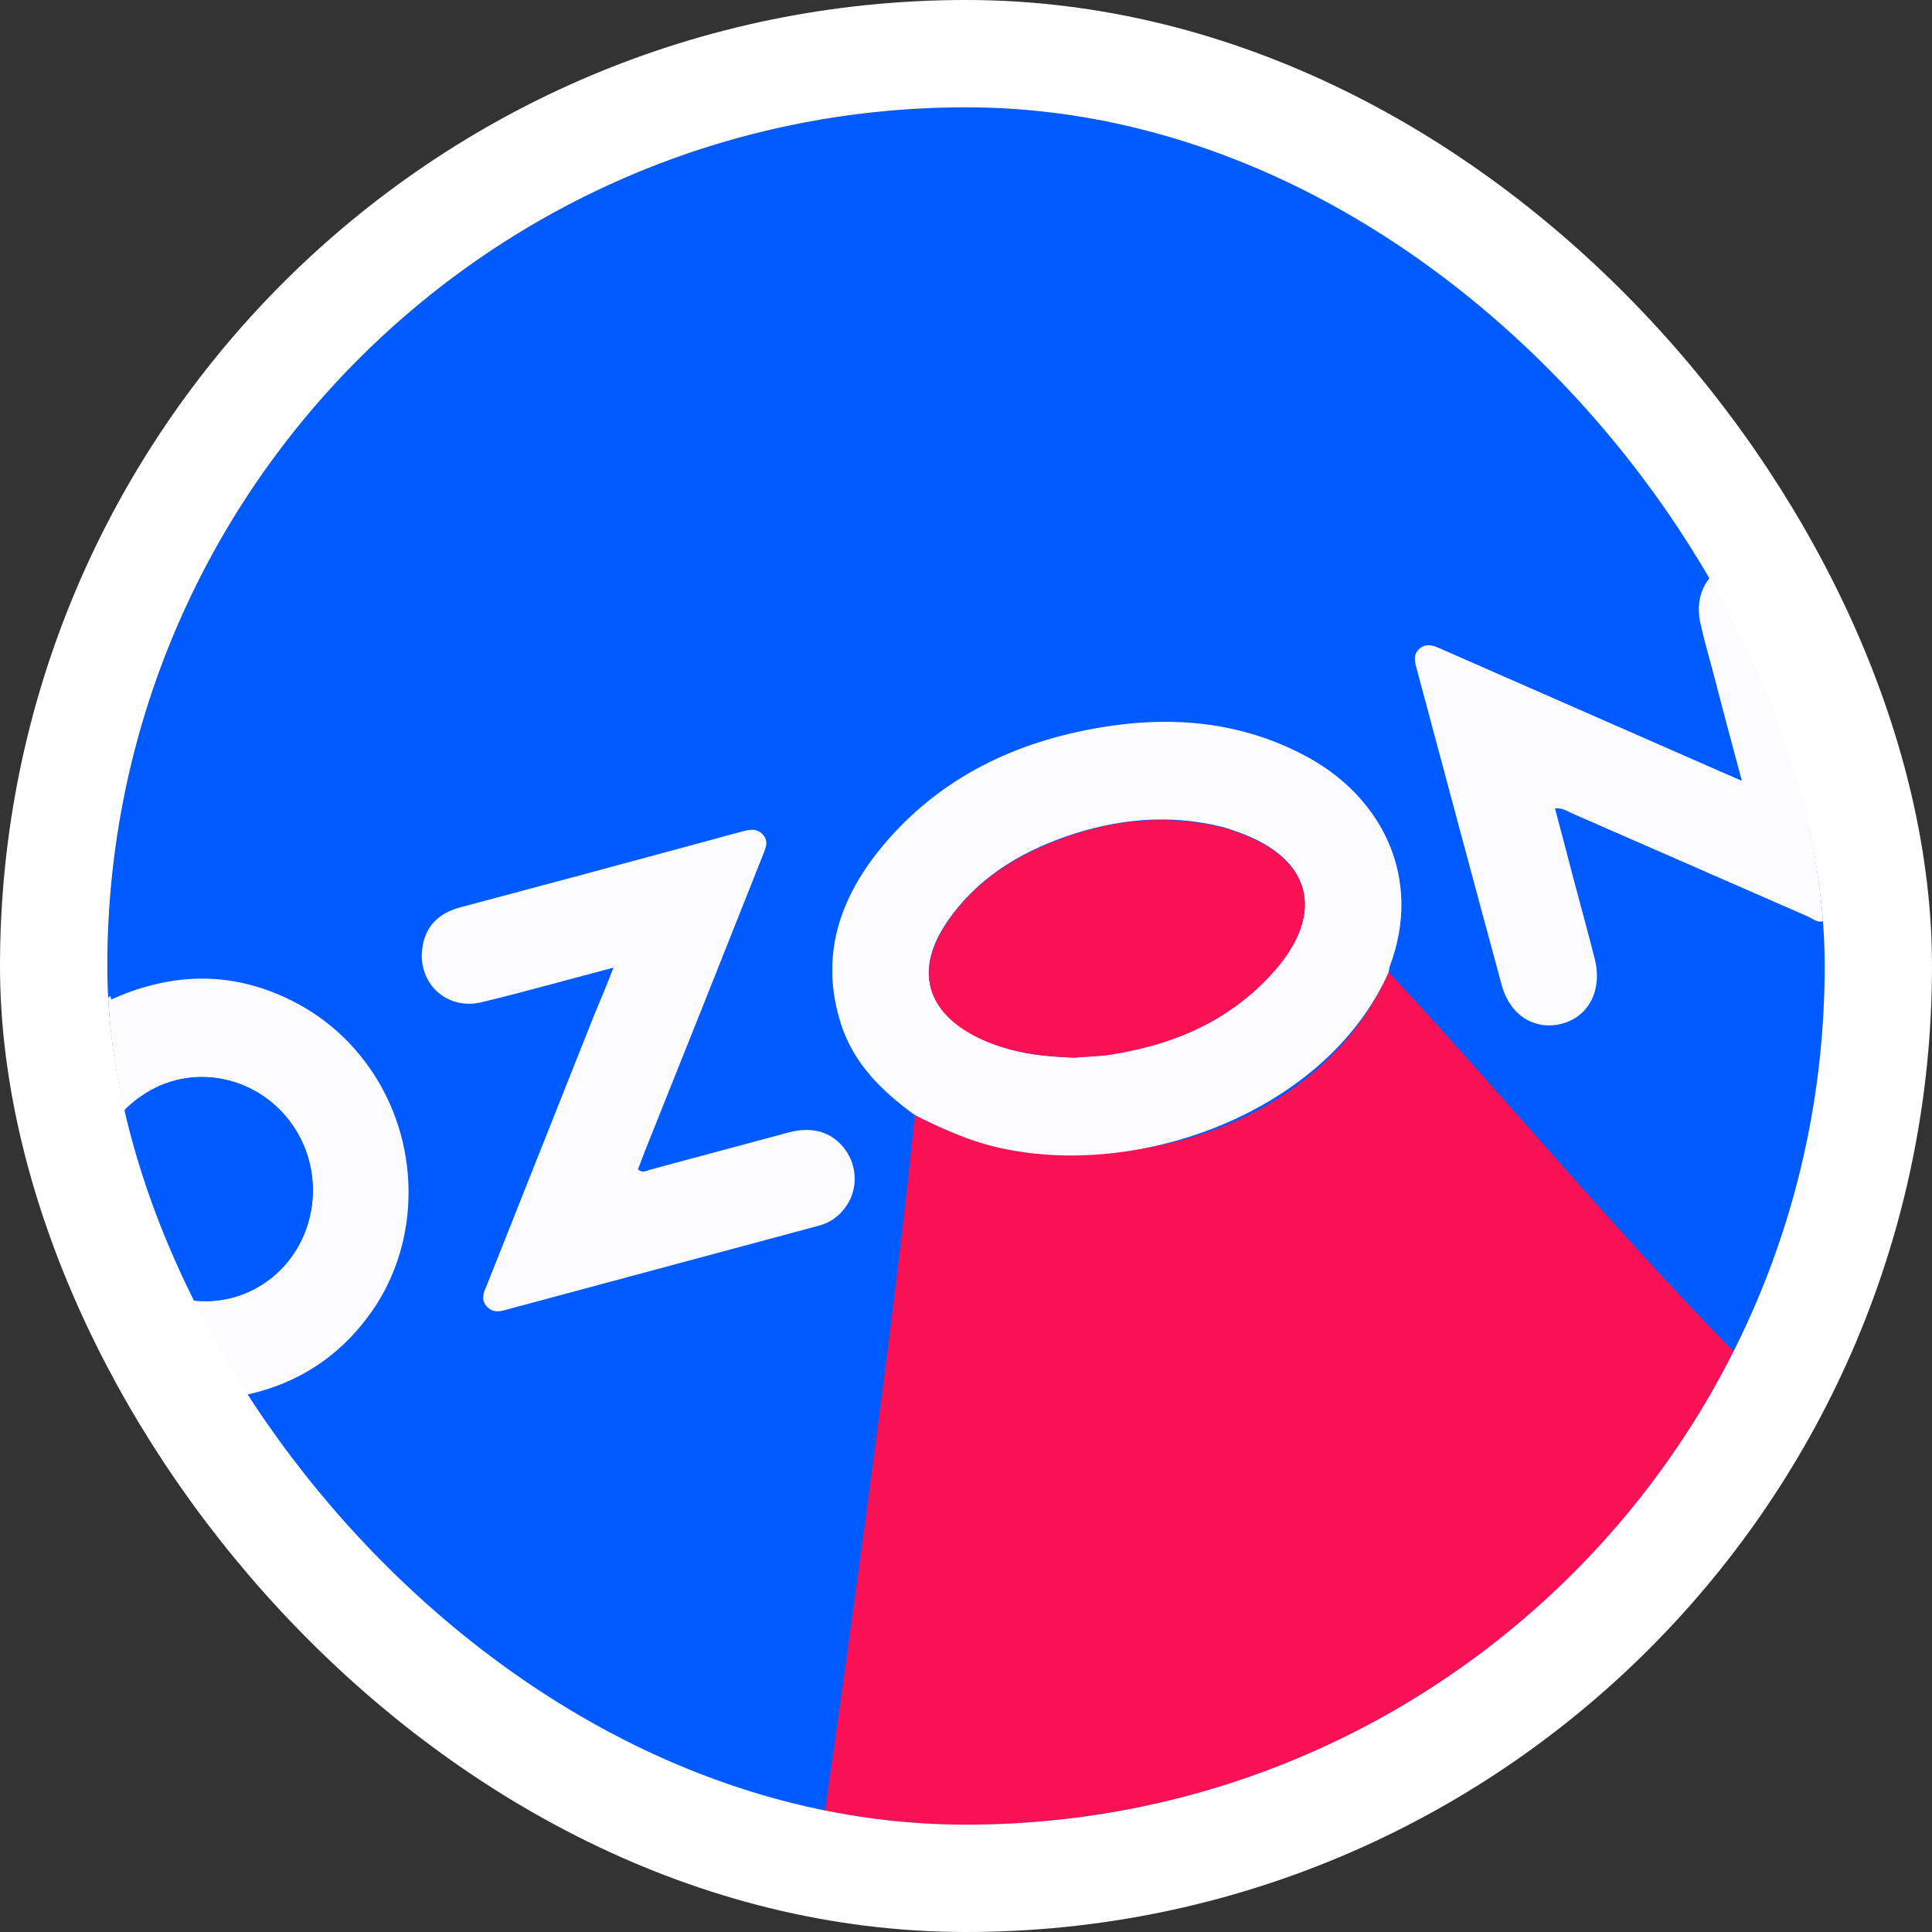 <svg width="36" height="36" viewBox="0 0 36 36" fill="none" xmlns="http://www.w3.org/2000/svg">
<rect x="0" y="0" width="36" height="36" fill="#333333" stroke="none"/>
<g clip-path="url(#clip0_2989_7432)">
<g clip-path="url(#clip1_2989_7432)">
<rect x="2" y="2" width="32" height="32" fill="#005BFE"/>
<path d="M25.877 18.113C28.552 20.992 31.099 24.17 33.996 26.825L34.001 27.6C34.001 27.6 34.001 34 27.601 34C22.964 34 15.335 34 15.335 34C15.335 34 16.615 25.167 17.045 20.782C20.032 22.296 24.432 21.38 25.877 18.113Z" fill="#F81155"/>
<path d="M2 18.625C2 18.625 2.069 18.488 2.069 18.625C3.1 18.163 4.119 18.094 5.144 18.513C5.906 18.825 6.513 19.325 6.963 20.012C7.869 21.406 7.825 23.256 6.85 24.544C6.294 25.288 5.563 25.762 4.656 25.975C3.443 26.259 2 25.652 2 25.652C2 25.111 2 20.666 2 18.625ZM2 22.868C2 23.174 2.144 23.381 2.313 23.562C3.056 24.369 4.231 24.475 5.063 23.806C5.906 23.131 6.075 21.875 5.45 20.969C4.831 20.069 3.631 19.8 2.725 20.363C2.294 20.631 2 21.007 2 21.555C2 21.972 2 22.455 2 22.868Z" fill="#FCFCFE"/>
<path d="M33.994 17.156C33.869 17.213 33.776 17.113 33.682 17.075C32.219 16.438 30.757 15.794 29.294 15.156C29.207 15.119 29.119 15.05 28.975 15.063C29.1 15.531 29.219 15.988 29.338 16.444C29.463 16.913 29.594 17.388 29.713 17.856C29.863 18.438 29.613 18.938 29.107 19.075C28.6 19.206 28.138 18.925 27.982 18.356C27.45 16.394 26.925 14.431 26.4 12.469C26.363 12.338 26.325 12.194 26.45 12.088C26.581 11.975 26.719 12.031 26.857 12.094C28.594 12.856 30.332 13.619 32.069 14.381C32.182 14.431 32.294 14.475 32.457 14.55C32.263 13.831 32.082 13.15 31.907 12.475C31.832 12.188 31.744 11.894 31.682 11.6C31.563 11.069 31.838 10.6 32.319 10.488C32.813 10.369 33.276 10.632 33.425 11.15C33.607 11.788 33.769 12.431 33.938 13.075C33.951 13.113 33.951 13.156 34.001 13.169C33.994 14.5 33.994 15.831 33.994 17.156Z" fill="#FCFCFE"/>
<path d="M33.994 5.376C33.881 5.282 33.931 5.144 33.913 5.032C33.619 3.376 32.581 2.35 30.906 2.075C30.831 2.063 30.731 2.113 30.688 2.007C31.725 2.007 32.769 2.013 33.806 2C33.963 2 34 2.038 34 2.194C33.988 3.257 33.994 4.313 33.994 5.376Z" fill="#FCFCFE"/>
<path d="M25.876 18.113C24.695 20.775 21.069 22.044 18.419 21.338C17.938 21.206 17.488 21 17.044 20.775C16.438 20.338 15.913 19.825 15.675 19.094C15.263 17.825 15.644 16.719 16.463 15.744C17.526 14.482 18.932 13.813 20.538 13.55C21.869 13.332 23.163 13.45 24.376 14.113C25.763 14.875 26.507 16.369 25.901 17.994C25.888 18.025 25.882 18.069 25.876 18.113ZM20.013 19.707C20.176 19.694 20.407 19.682 20.632 19.65C21.851 19.475 22.932 19.019 23.757 18.069C24.695 16.994 24.432 16 23.095 15.513C22.988 15.475 22.882 15.438 22.77 15.407C21.782 15.163 20.813 15.257 19.857 15.588C18.969 15.9 18.188 16.382 17.644 17.182C17.038 18.075 17.257 18.85 18.226 19.325C18.776 19.607 19.357 19.688 20.013 19.707Z" fill="#FCFCFE"/>
<path d="M11.431 18.031C10.575 18.256 9.775 18.481 8.975 18.675C8.325 18.831 7.781 18.325 7.869 17.669C7.925 17.25 8.181 17.013 8.581 16.906C10.125 16.494 11.669 16.081 13.206 15.663C13.406 15.607 13.606 15.55 13.806 15.5C13.944 15.463 14.094 15.419 14.213 15.55C14.338 15.688 14.256 15.825 14.206 15.957C13.481 17.788 12.75 19.619 12.019 21.444C11.975 21.556 11.931 21.675 11.888 21.788C11.975 21.869 12.05 21.813 12.119 21.794C12.981 21.563 13.838 21.331 14.7 21.1C15.156 20.981 15.519 21.1 15.756 21.431C15.975 21.738 15.982 22.15 15.781 22.456C15.65 22.656 15.469 22.788 15.238 22.844C13.288 23.369 11.331 23.894 9.381 24.419C9.256 24.45 9.156 24.438 9.069 24.344C8.95 24.206 9.019 24.069 9.075 23.938C9.737 22.269 10.4 20.606 11.062 18.938C11.181 18.656 11.3 18.369 11.431 18.031Z" fill="#FCFCFE"/>
<path d="M2.069 22.113C2.069 21.925 2.094 21.738 2.063 21.55C1.969 20.969 2.294 20.631 2.732 20.363C3.638 19.8 4.838 20.069 5.457 20.969C6.082 21.875 5.907 23.125 5.069 23.806C4.238 24.475 3.057 24.369 2.319 23.563C2.151 23.375 2.051 23.188 2.069 22.925C2.088 22.65 2.069 22.381 2.069 22.113Z" fill="#005BFE"/>
<path d="M20.014 19.707C19.351 19.682 18.77 19.601 18.226 19.338C17.257 18.863 17.045 18.082 17.645 17.194C18.182 16.394 18.964 15.919 19.857 15.6C20.807 15.263 21.776 15.175 22.77 15.419C22.883 15.444 22.989 15.482 23.095 15.525C24.433 16.007 24.695 17.007 23.758 18.082C22.933 19.026 21.851 19.482 20.632 19.663C20.407 19.688 20.182 19.694 20.014 19.707Z" fill="#F81155"/>
</g>
</g>
<rect x="1" y="1" width="34" height="34" rx="17" stroke="white" stroke-width="2"/>
<defs>
<clipPath id="clip0_2989_7432">
<rect x="2" y="2" width="32" height="32" rx="16" fill="white"/>
</clipPath>
<clipPath id="clip1_2989_7432">
<rect x="2" y="2" width="32" height="32" rx="16" fill="white"/>
</clipPath>
</defs>
</svg>
